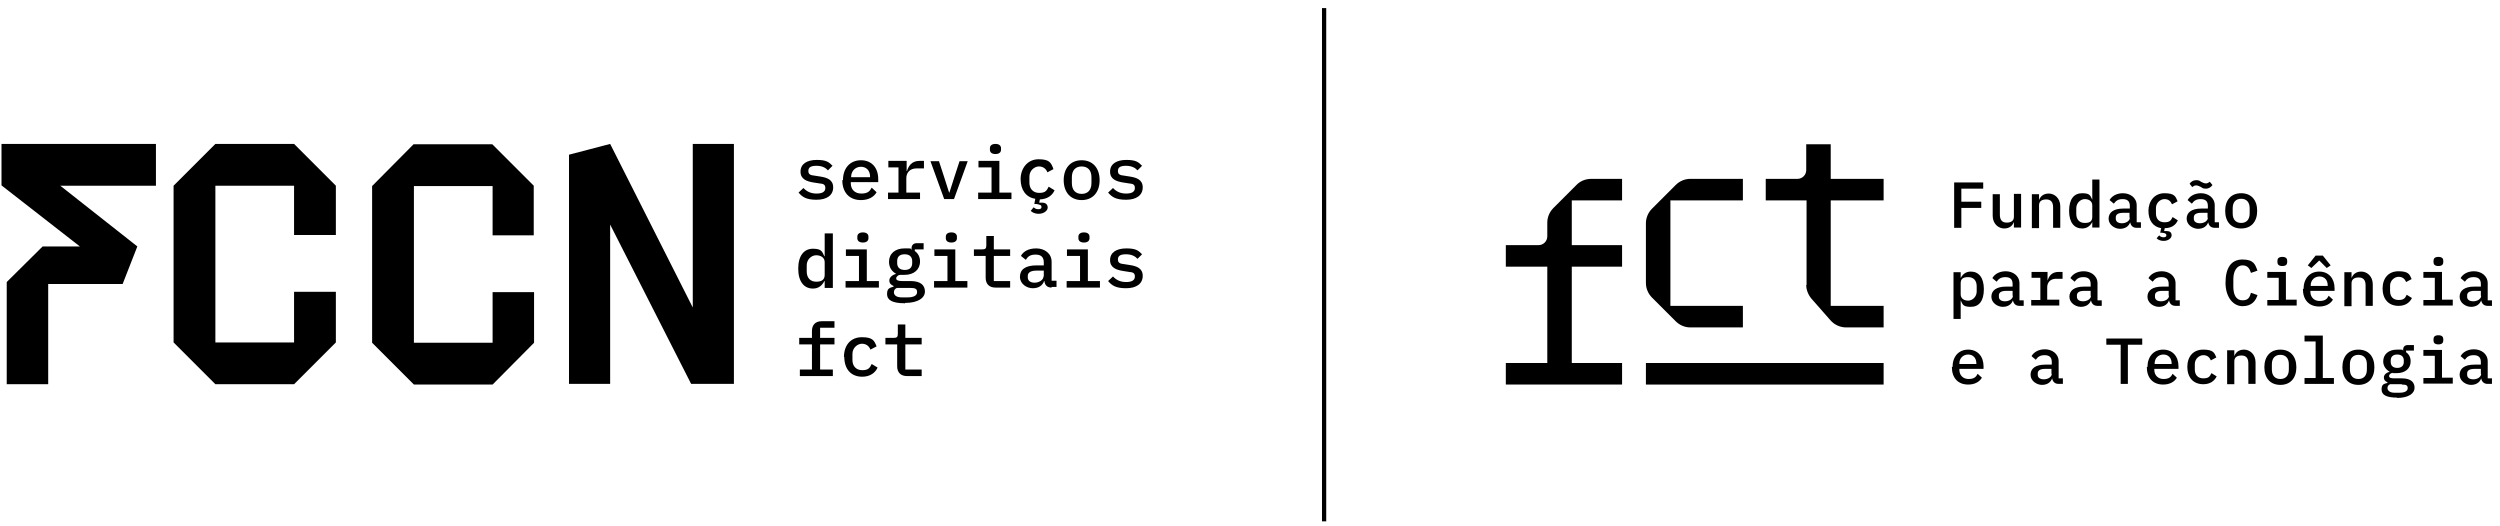 <svg width="252" height="53" viewBox="0 0 252 53" fill="none" xmlns="http://www.w3.org/2000/svg">
<g id="Group">
<path id="Vector" d="M133.684 0.816H133.256V52.553H133.684V0.816Z" fill="black"/>
<g id="Group_2">
<g id="Group_3">
<path id="Vector_2" d="M196.979 22.965V18.391H199.908V19.016H197.703V20.332H199.711V20.958H197.703V22.965H196.979Z" fill="black"/>
<path id="Vector_3" d="M203.002 22.373C202.87 22.735 202.574 23.031 202.015 23.031C201.455 23.031 200.863 22.57 200.863 21.748V19.575H201.587V21.649C201.587 22.175 201.817 22.439 202.278 22.439C202.739 22.439 203.002 22.241 203.002 21.846V19.543H203.726V22.932H203.002V22.34V22.373Z" fill="black"/>
<path id="Vector_4" d="M204.812 22.965V19.575H205.536V20.168C205.668 19.806 205.964 19.509 206.524 19.509C207.083 19.509 207.676 19.97 207.676 20.793V22.965H206.952V20.892C206.952 20.365 206.721 20.102 206.261 20.102C205.8 20.102 205.536 20.299 205.536 20.694V22.998H204.812V22.965Z" fill="black"/>
<path id="Vector_5" d="M210.901 22.373C210.704 22.768 210.375 23.031 209.881 23.031C209.091 23.031 208.565 22.439 208.565 21.254C208.565 20.069 209.058 19.477 209.881 19.477C210.704 19.477 210.704 19.74 210.901 20.135V18.094H211.626V22.932H210.901V22.34V22.373ZM210.901 21.813V20.694C210.901 20.267 210.539 20.069 210.144 20.069C209.749 20.069 209.289 20.431 209.289 20.991V21.55C209.289 22.11 209.585 22.472 210.144 22.472C210.704 22.472 210.901 22.274 210.901 21.846V21.813Z" fill="black"/>
<path id="Vector_6" d="M215.378 22.965C214.983 22.965 214.785 22.735 214.72 22.406C214.588 22.801 214.226 23.064 213.699 23.064C213.173 23.064 212.547 22.669 212.547 22.044C212.547 21.419 213.041 21.023 214.028 21.023H214.687V20.76C214.687 20.299 214.456 20.069 213.962 20.069C213.469 20.069 213.271 20.267 213.074 20.53L212.646 20.168C212.843 19.806 213.304 19.477 213.995 19.477C214.687 19.477 215.378 19.904 215.378 20.694V22.406H215.806V22.965H215.378ZM214.654 21.945V21.451H214.028C213.502 21.451 213.271 21.616 213.271 21.912V22.044C213.271 22.34 213.502 22.505 213.897 22.505C214.292 22.505 214.687 22.274 214.687 21.945H214.654Z" fill="black"/>
<path id="Vector_7" d="M219.492 20.299L218.933 20.596C218.801 20.267 218.571 20.069 218.176 20.069C217.781 20.069 217.32 20.431 217.32 20.958V21.517C217.32 22.044 217.616 22.406 218.176 22.406C218.735 22.406 218.834 22.208 218.998 21.879L219.525 22.208C219.328 22.669 218.9 22.998 218.208 22.998L218.143 23.294H218.439C218.702 23.294 218.9 23.426 218.9 23.722C218.9 24.018 218.538 24.282 218.11 24.282C217.682 24.282 217.484 24.117 217.386 24.018L217.649 23.722C217.715 23.821 217.879 23.92 218.077 23.92C218.274 23.92 218.373 23.854 218.373 23.722C218.373 23.591 218.307 23.492 217.912 23.459H217.748L217.846 22.998C217.024 22.867 216.563 22.208 216.563 21.254C216.563 20.299 217.155 19.477 218.176 19.477C219.196 19.477 219.295 19.806 219.492 20.267V20.299Z" fill="black"/>
<path id="Vector_8" d="M223.244 22.965C222.849 22.965 222.652 22.735 222.586 22.406C222.454 22.801 222.092 23.064 221.566 23.064C221.039 23.064 220.414 22.669 220.414 22.044C220.414 21.418 220.907 21.023 221.895 21.023H222.553V20.76C222.553 20.299 222.323 20.069 221.829 20.069C221.335 20.069 221.138 20.267 220.94 20.53L220.512 20.168C220.71 19.806 221.171 19.477 221.862 19.477C222.553 19.477 223.244 19.904 223.244 20.694V22.406H223.672V22.965H223.244ZM221.862 18.851C221.664 18.753 221.5 18.687 221.368 18.687C221.237 18.687 221.105 18.753 220.973 18.851L220.71 18.522C220.842 18.325 221.072 18.16 221.368 18.16C221.664 18.16 221.73 18.226 221.862 18.325C222.059 18.424 222.224 18.489 222.356 18.489C222.487 18.489 222.619 18.424 222.751 18.325L223.014 18.654C222.882 18.851 222.652 19.016 222.356 19.016C222.059 19.016 221.994 18.95 221.862 18.851ZM222.52 21.945V21.451H221.895C221.368 21.451 221.138 21.616 221.138 21.912V22.044C221.138 22.34 221.368 22.505 221.763 22.505C222.158 22.505 222.553 22.274 222.553 21.945H222.52Z" fill="black"/>
<path id="Vector_9" d="M224.298 21.254C224.298 20.168 224.89 19.477 225.91 19.477C226.931 19.477 227.523 20.168 227.523 21.254C227.523 22.34 226.931 23.031 225.91 23.031C224.89 23.031 224.298 22.34 224.298 21.254ZM226.766 21.517V20.991C226.766 20.365 226.437 20.036 225.91 20.036C225.384 20.036 225.055 20.365 225.055 20.991V21.517C225.055 22.143 225.384 22.472 225.91 22.472C226.437 22.472 226.766 22.143 226.766 21.517Z" fill="black"/>
<path id="Vector_10" d="M196.913 27.441H197.637V28.034C197.834 27.639 198.164 27.375 198.657 27.375C199.447 27.375 199.974 27.968 199.974 29.153C199.974 30.338 199.48 30.93 198.657 30.93C197.834 30.93 197.834 30.667 197.637 30.272V32.148H196.913V27.441ZM199.25 29.416V28.857C199.25 28.297 198.954 27.935 198.394 27.935C197.834 27.935 197.637 28.133 197.637 28.56V29.679C197.637 30.107 197.999 30.305 198.394 30.305C198.789 30.305 199.25 29.943 199.25 29.383V29.416Z" fill="black"/>
<path id="Vector_11" d="M203.562 30.831C203.167 30.831 202.969 30.601 202.903 30.272C202.772 30.667 202.41 30.93 201.883 30.93C201.356 30.93 200.731 30.535 200.731 29.91C200.731 29.285 201.225 28.89 202.212 28.89H202.87V28.626C202.87 28.166 202.64 27.935 202.146 27.935C201.652 27.935 201.455 28.133 201.258 28.396L200.83 28.034C201.027 27.672 201.488 27.343 202.179 27.343C202.87 27.343 203.562 27.77 203.562 28.56V30.272H203.989V30.831H203.562ZM202.87 29.811V29.317H202.245C201.718 29.317 201.488 29.482 201.488 29.778V29.91C201.488 30.206 201.718 30.371 202.113 30.371C202.508 30.371 202.903 30.14 202.903 29.811H202.87Z" fill="black"/>
<path id="Vector_12" d="M204.779 30.239H205.668V28.001H204.779V27.408H206.392V28.297C206.524 27.836 206.82 27.408 207.511 27.408H207.906V28.1H207.248C206.655 28.1 206.359 28.494 206.359 28.955V30.206H207.577V30.798H204.746V30.206L204.779 30.239Z" fill="black"/>
<path id="Vector_13" d="M211.428 30.831C211.033 30.831 210.836 30.601 210.77 30.272C210.638 30.667 210.276 30.93 209.749 30.93C209.223 30.93 208.597 30.535 208.597 29.91C208.597 29.285 209.091 28.89 210.079 28.89H210.737V28.626C210.737 28.166 210.507 27.935 210.013 27.935C209.519 27.935 209.322 28.133 209.124 28.396L208.696 28.034C208.894 27.672 209.354 27.343 210.046 27.343C210.737 27.343 211.428 27.77 211.428 28.56V30.272H211.856V30.831H211.428ZM210.737 29.811V29.317H210.112C209.585 29.317 209.354 29.482 209.354 29.778V29.91C209.354 30.206 209.585 30.371 209.98 30.371C210.375 30.371 210.77 30.14 210.77 29.811H210.737Z" fill="black"/>
<path id="Vector_14" d="M219.295 30.831C218.9 30.831 218.702 30.601 218.636 30.272C218.505 30.667 218.143 30.93 217.616 30.93C217.089 30.93 216.464 30.535 216.464 29.91C216.464 29.285 216.958 28.89 217.945 28.89H218.603V28.626C218.603 28.166 218.373 27.935 217.879 27.935C217.386 27.935 217.188 28.133 216.991 28.396L216.563 28.034C216.76 27.672 217.221 27.343 217.912 27.343C218.603 27.343 219.295 27.77 219.295 28.56V30.272H219.723V30.831H219.295ZM218.603 29.811V29.317H217.978C217.451 29.317 217.221 29.482 217.221 29.778V29.91C217.221 30.206 217.451 30.371 217.846 30.371C218.241 30.371 218.636 30.14 218.636 29.811H218.603Z" fill="black"/>
<path id="Vector_15" d="M224.331 28.527C224.331 27.014 224.89 26.158 226.042 26.158C227.194 26.158 227.326 26.684 227.556 27.277L226.898 27.507C226.766 27.079 226.569 26.75 226.042 26.75C225.515 26.75 225.12 27.277 225.12 28.133V28.89C225.12 29.745 225.417 30.272 226.042 30.272C226.667 30.272 226.766 29.943 226.898 29.515L227.556 29.745C227.359 30.371 226.931 30.864 226.042 30.864C225.153 30.864 224.331 30.009 224.331 28.495V28.527Z" fill="black"/>
<path id="Vector_16" d="M228.544 30.239H229.696V28.001H228.544V27.409H230.42V30.206H231.506V30.798H228.544V30.206V30.239ZM229.564 26.421V26.29C229.564 26.059 229.696 25.895 230.058 25.895C230.42 25.895 230.551 26.059 230.551 26.29V26.421C230.551 26.651 230.42 26.816 230.058 26.816C229.696 26.816 229.564 26.651 229.564 26.421Z" fill="black"/>
<path id="Vector_17" d="M232.197 29.153C232.197 28.067 232.822 27.375 233.777 27.375C234.731 27.375 235.324 28.067 235.324 29.054V29.317H232.888V29.416C232.888 29.943 233.25 30.338 233.81 30.338C234.369 30.338 234.567 30.14 234.731 29.811L235.159 30.206C234.929 30.601 234.468 30.897 233.777 30.897C232.724 30.897 232.131 30.206 232.131 29.12H232.197V29.153ZM234.139 25.763L234.929 26.75L234.534 27.014L233.777 26.256L232.987 27.014L232.625 26.75L233.415 25.763H234.139ZM232.921 28.824H234.633V28.758C234.633 28.231 234.304 27.869 233.81 27.869C233.316 27.869 232.921 28.231 232.921 28.758V28.824Z" fill="black"/>
<path id="Vector_18" d="M236.311 30.831V27.441H237.035V28.034C237.167 27.672 237.463 27.375 238.023 27.375C238.582 27.375 239.175 27.836 239.175 28.659V30.831H238.451V28.758C238.451 28.231 238.22 27.968 237.76 27.968C237.299 27.968 237.035 28.165 237.035 28.56V30.864H236.311V30.831Z" fill="black"/>
<path id="Vector_19" d="M240.162 29.12C240.162 28.034 240.755 27.343 241.775 27.343C242.795 27.343 242.894 27.672 243.092 28.133L242.532 28.429C242.4 28.1 242.17 27.902 241.775 27.902C241.38 27.902 240.919 28.264 240.919 28.791V29.35C240.919 29.877 241.216 30.239 241.775 30.239C242.335 30.239 242.433 30.041 242.598 29.712L243.125 30.041C242.894 30.502 242.466 30.831 241.775 30.831C240.755 30.831 240.162 30.14 240.162 29.054V29.12Z" fill="black"/>
<path id="Vector_20" d="M244.277 30.239H245.429V28.001H244.277V27.409H246.153V30.206H247.239V30.798H244.277V30.206V30.239ZM245.297 26.421V26.29C245.297 26.059 245.429 25.895 245.791 25.895C246.153 25.895 246.284 26.059 246.284 26.29V26.421C246.284 26.651 246.153 26.816 245.791 26.816C245.429 26.816 245.297 26.651 245.297 26.421Z" fill="black"/>
<path id="Vector_21" d="M250.761 30.831C250.366 30.831 250.168 30.601 250.102 30.272C249.971 30.667 249.609 30.93 249.082 30.93C248.555 30.93 247.93 30.535 247.93 29.91C247.93 29.285 248.424 28.89 249.411 28.89H250.07V28.626C250.07 28.166 249.839 27.935 249.345 27.935C248.852 27.935 248.654 28.133 248.457 28.396L248.029 28.034C248.226 27.672 248.687 27.343 249.378 27.343C250.07 27.343 250.761 27.77 250.761 28.56V30.272H251.189V30.831H250.761ZM250.07 29.811V29.317H249.444C248.918 29.317 248.687 29.482 248.687 29.778V29.91C248.687 30.206 248.918 30.371 249.313 30.371C249.707 30.371 250.102 30.14 250.102 29.811H250.07Z" fill="black"/>
<path id="Vector_22" d="M196.814 37.019C196.814 35.933 197.439 35.242 198.394 35.242C199.349 35.242 199.941 35.933 199.941 36.92V37.183H197.505V37.282C197.505 37.809 197.867 38.203 198.427 38.203C198.986 38.203 199.184 38.006 199.349 37.677L199.776 38.072C199.546 38.467 199.085 38.763 198.394 38.763C197.341 38.763 196.748 38.072 196.748 36.986H196.814V37.019ZM197.505 36.69H199.217V36.624C199.217 36.097 198.888 35.735 198.394 35.735C197.9 35.735 197.505 36.097 197.505 36.624V36.69Z" fill="black"/>
<path id="Vector_23" d="M207.511 38.697C207.116 38.697 206.919 38.467 206.853 38.138C206.721 38.533 206.359 38.796 205.833 38.796C205.306 38.796 204.681 38.401 204.681 37.776C204.681 37.15 205.174 36.755 206.162 36.755H206.82V36.492C206.82 36.031 206.59 35.801 206.096 35.801C205.602 35.801 205.405 35.998 205.207 36.262L204.779 35.9C204.977 35.538 205.438 35.209 206.129 35.209C206.82 35.209 207.511 35.636 207.511 36.426V38.138H207.939V38.697H207.511ZM206.787 37.677V37.183H206.162C205.635 37.183 205.405 37.348 205.405 37.644V37.776C205.405 38.072 205.635 38.236 206.03 38.236C206.425 38.236 206.82 38.006 206.82 37.677H206.787Z" fill="black"/>
<path id="Vector_24" d="M214.489 34.748V38.697H213.765V34.748H212.317V34.123H215.937V34.748H214.489Z" fill="black"/>
<path id="Vector_25" d="M216.464 37.019C216.464 35.933 217.089 35.242 218.044 35.242C218.998 35.242 219.591 35.933 219.591 36.92V37.183H217.155V37.282C217.155 37.809 217.517 38.203 218.077 38.203C218.636 38.203 218.834 38.006 218.998 37.677L219.426 38.072C219.196 38.467 218.735 38.763 218.044 38.763C216.991 38.763 216.398 38.072 216.398 36.986H216.464V37.019ZM217.188 36.69H218.9V36.624C218.9 36.097 218.57 35.735 218.077 35.735C217.583 35.735 217.188 36.097 217.188 36.624V36.69Z" fill="black"/>
<path id="Vector_26" d="M220.48 37.019C220.48 35.933 221.072 35.242 222.092 35.242C223.113 35.242 223.211 35.571 223.409 36.031L222.849 36.328C222.718 35.998 222.487 35.801 222.092 35.801C221.697 35.801 221.237 36.163 221.237 36.69V37.249C221.237 37.776 221.533 38.138 222.092 38.138C222.652 38.138 222.751 37.94 222.915 37.611L223.442 37.94C223.211 38.401 222.784 38.73 222.092 38.73C221.072 38.73 220.48 38.039 220.48 36.953V37.019Z" fill="black"/>
<path id="Vector_27" d="M224.495 38.697V35.307H225.219V35.9C225.351 35.538 225.647 35.242 226.207 35.242C226.766 35.242 227.359 35.702 227.359 36.525V38.697H226.634V36.624C226.634 36.097 226.404 35.834 225.943 35.834C225.482 35.834 225.219 36.031 225.219 36.426V38.73H224.495V38.697Z" fill="black"/>
<path id="Vector_28" d="M228.247 37.019C228.247 35.933 228.84 35.242 229.86 35.242C230.88 35.242 231.473 35.933 231.473 37.019C231.473 38.105 230.88 38.796 229.86 38.796C228.84 38.796 228.247 38.105 228.247 37.019ZM230.716 37.249V36.722C230.716 36.097 230.387 35.768 229.86 35.768C229.333 35.768 229.004 36.097 229.004 36.722V37.249C229.004 37.874 229.333 38.203 229.86 38.203C230.387 38.203 230.716 37.874 230.716 37.249Z" fill="black"/>
<path id="Vector_29" d="M232.296 38.105H233.415V34.419H232.296V33.826H234.139V38.105H235.258V38.697H232.296V38.105Z" fill="black"/>
<path id="Vector_30" d="M236.114 37.019C236.114 35.933 236.706 35.242 237.727 35.242C238.747 35.242 239.339 35.933 239.339 37.019C239.339 38.105 238.747 38.796 237.727 38.796C236.706 38.796 236.114 38.105 236.114 37.019ZM238.582 37.249V36.722C238.582 36.097 238.253 35.768 237.727 35.768C237.2 35.768 236.871 36.097 236.871 36.722V37.249C236.871 37.874 237.2 38.203 237.727 38.203C238.253 38.203 238.582 37.874 238.582 37.249Z" fill="black"/>
<path id="Vector_31" d="M241.643 40.08C240.491 40.08 240.064 39.783 240.064 39.257C240.064 38.73 240.294 38.697 240.656 38.599V38.533C240.426 38.434 240.294 38.302 240.294 38.039C240.294 37.776 240.557 37.545 240.886 37.48C240.491 37.249 240.228 36.887 240.228 36.426C240.228 35.702 240.788 35.242 241.611 35.242C242.433 35.242 242.071 35.242 242.236 35.34V35.242C242.236 34.978 242.4 34.781 242.697 34.781H243.322V35.34H242.532V35.505C242.828 35.702 242.993 36.031 242.993 36.426C242.993 37.15 242.433 37.611 241.611 37.611C240.788 37.611 241.314 37.611 241.183 37.578C241.018 37.611 240.821 37.71 240.821 37.907C240.821 38.105 241.051 38.138 241.347 38.138H242.104C243.026 38.138 243.388 38.533 243.388 39.092C243.388 39.652 242.795 40.112 241.611 40.112L241.643 40.08ZM242.104 38.73H240.919C240.755 38.796 240.656 38.928 240.656 39.125C240.656 39.323 240.853 39.586 241.347 39.586H241.874C242.4 39.586 242.697 39.421 242.697 39.125C242.697 38.829 242.532 38.763 242.071 38.763H242.104V38.73ZM242.302 36.492V36.328C242.302 35.966 242.071 35.735 241.643 35.735C241.216 35.735 240.985 35.966 240.985 36.328V36.492C240.985 36.854 241.216 37.085 241.643 37.085C242.071 37.085 242.302 36.854 242.302 36.492Z" fill="black"/>
<path id="Vector_32" d="M244.277 38.105H245.429V35.867H244.277V35.274H246.153V38.072H247.239V38.664H244.277V38.072V38.105ZM245.297 34.32V34.188C245.297 33.958 245.429 33.793 245.791 33.793C246.153 33.793 246.284 33.958 246.284 34.188V34.32C246.284 34.55 246.153 34.715 245.791 34.715C245.429 34.715 245.297 34.55 245.297 34.32Z" fill="black"/>
<path id="Vector_33" d="M250.761 38.697C250.366 38.697 250.168 38.467 250.102 38.138C249.971 38.533 249.609 38.796 249.082 38.796C248.555 38.796 247.93 38.401 247.93 37.776C247.93 37.15 248.424 36.755 249.411 36.755H250.07V36.492C250.07 36.031 249.839 35.801 249.345 35.801C248.852 35.801 248.654 35.998 248.457 36.262L248.029 35.9C248.226 35.538 248.687 35.209 249.378 35.209C250.07 35.209 250.761 35.636 250.761 36.426V38.138H251.189V38.697H250.761ZM250.07 37.677V37.183H249.444C248.918 37.183 248.687 37.348 248.687 37.644V37.776C248.687 38.072 248.918 38.236 249.313 38.236C249.707 38.236 250.102 38.006 250.102 37.677H250.07Z" fill="black"/>
</g>
<g id="Group_4">
<path id="Vector_34" d="M158.436 24.71H163.505V26.882H158.436V36.591H163.505V38.763H151.787V36.591H155.967V26.882H151.787V24.71H155.079C155.572 24.71 155.967 24.315 155.967 23.821V22.439C155.967 21.879 156.198 21.353 156.593 20.958L158.93 18.621C159.325 18.226 159.851 18.029 160.411 18.029H163.505V20.201H158.436V24.743V24.71Z" fill="black"/>
<path id="Vector_35" d="M170.384 18.029H175.683V20.201H168.376V30.831H175.683V33.004H170.384C169.824 33.004 169.298 32.773 168.903 32.378L166.533 30.009C166.138 29.614 165.908 29.087 165.908 28.527V22.505C165.908 21.945 166.138 21.419 166.533 21.024L168.903 18.654C169.298 18.259 169.824 18.029 170.384 18.029Z" fill="black"/>
<path id="Vector_36" d="M182.101 28.725V20.201H177.987V18.029H181.18C181.674 18.029 182.068 17.634 182.068 17.14V14.54H184.537V18.029H189.869V20.201H184.537V30.831H189.869V33.004H186.084C185.492 33.004 184.899 32.74 184.504 32.279L182.595 30.107C182.266 29.712 182.068 29.219 182.068 28.725H182.101Z" fill="black"/>
<path id="Vector_37" d="M189.869 36.591H165.908V38.763H189.869V36.591Z" fill="black"/>
</g>
</g>
<g id="Group_5">
<g id="Group_6">
<path id="Vector_38" d="M15.785 14.507H0.151V18.687L8.05 24.841H4.298L0.678 28.429V38.73H4.858V28.626H12.362L13.843 24.841L6.075 18.72H15.719V14.507H15.785Z" fill="black"/>
<path id="Vector_39" d="M33.855 23.689V18.72L29.642 14.507H21.71L17.497 18.72V34.518L21.71 38.73H29.642L33.855 34.518V29.416H29.642V34.518H21.71V18.72H29.642V23.689H33.855Z" fill="black"/>
<path id="Vector_40" d="M53.801 23.69V18.72L49.621 14.54H41.689L37.509 18.753V34.55L41.722 38.763H49.654L53.834 34.55V29.449H49.654V34.55H41.722V18.753H49.654V23.723H53.834H53.801V23.69Z" fill="black"/>
<path id="Vector_41" d="M61.503 22.636V38.697H57.356V15.593L61.503 14.507L69.831 30.996V14.507H73.978V38.697H69.666L61.503 22.636Z" fill="black"/>
</g>
<g id="Group_7">
<path id="Vector_42" d="M80.495 19.411L80.989 18.95C81.318 19.312 81.746 19.51 82.305 19.51C82.865 19.51 83.194 19.345 83.194 18.95C83.194 18.555 82.931 18.522 82.602 18.489L81.976 18.391C81.384 18.292 80.692 18.095 80.692 17.305C80.692 16.515 81.351 16.12 82.338 16.12C83.326 16.12 83.556 16.35 83.918 16.712L83.457 17.173C83.26 16.943 82.898 16.712 82.305 16.712C81.713 16.712 81.482 16.877 81.482 17.239C81.482 17.601 81.746 17.667 82.075 17.7L82.7 17.798C83.326 17.897 83.984 18.095 83.984 18.884C83.984 19.674 83.359 20.135 82.305 20.135C81.252 20.135 80.857 19.839 80.495 19.411Z" fill="black"/>
<path id="Vector_43" d="M84.971 18.16C84.971 16.943 85.695 16.153 86.781 16.153C87.868 16.153 88.526 16.91 88.526 18.062V18.358H85.761V18.489C85.761 19.082 86.156 19.51 86.814 19.51C87.473 19.51 87.67 19.279 87.868 18.917L88.361 19.378C88.098 19.839 87.571 20.168 86.781 20.168C85.597 20.168 84.905 19.378 84.905 18.16H84.971ZM85.794 17.798V17.864H87.703V17.798C87.703 17.206 87.341 16.811 86.781 16.811C86.222 16.811 85.794 17.239 85.794 17.831V17.798Z" fill="black"/>
<path id="Vector_44" d="M89.546 19.411H90.567V16.877H89.546V16.218H91.389V17.239H91.422C91.587 16.712 91.916 16.218 92.673 16.218H93.134V16.976H92.377C91.719 16.976 91.357 17.403 91.357 17.963V19.411H92.739V20.069H89.513V19.411H89.546Z" fill="black"/>
<path id="Vector_45" d="M95.175 20.069L93.792 16.252H94.648L95.175 17.864L95.668 19.411H95.701L96.195 17.864L96.722 16.252H97.544L96.162 20.069H95.175Z" fill="black"/>
<path id="Vector_46" d="M98.631 19.411H99.947V16.877H98.631V16.218H100.737V19.411H101.955V20.069H98.598V19.411H98.631ZM99.783 15.1V14.935C99.783 14.705 99.947 14.507 100.342 14.507C100.737 14.507 100.902 14.705 100.902 14.935V15.1C100.902 15.33 100.737 15.527 100.342 15.527C99.947 15.527 99.783 15.33 99.783 15.1Z" fill="black"/>
<path id="Vector_47" d="M106.201 17.041L105.576 17.37C105.444 17.008 105.148 16.778 104.72 16.778C104.292 16.778 103.765 17.173 103.765 17.798V18.424C103.765 19.016 104.127 19.444 104.753 19.444C105.378 19.444 105.51 19.213 105.707 18.819L106.3 19.181C106.069 19.707 105.576 20.069 104.819 20.102L104.753 20.431H105.082C105.378 20.431 105.608 20.596 105.608 20.925C105.608 21.254 105.181 21.55 104.72 21.55C104.259 21.55 104.029 21.386 103.897 21.254L104.193 20.892C104.292 20.991 104.424 21.09 104.654 21.09C104.884 21.09 104.983 21.024 104.983 20.859C104.983 20.695 104.884 20.629 104.456 20.563H104.259L104.358 20.036C103.436 19.905 102.877 19.148 102.877 18.062C102.877 16.976 103.568 16.054 104.687 16.054C105.806 16.054 105.938 16.416 106.168 16.976V17.041H106.201Z" fill="black"/>
<path id="Vector_48" d="M107.221 18.16C107.221 16.943 107.912 16.153 109.032 16.153C110.151 16.153 110.842 16.943 110.842 18.16C110.842 19.378 110.151 20.168 109.032 20.168C107.912 20.168 107.221 19.378 107.221 18.16ZM110.019 18.456V17.864C110.019 17.14 109.624 16.778 109.032 16.778C108.439 16.778 108.044 17.14 108.044 17.864V18.456C108.044 19.181 108.439 19.543 109.032 19.543C109.624 19.543 110.019 19.181 110.019 18.456Z" fill="black"/>
<path id="Vector_49" d="M111.698 19.411L112.191 18.95C112.52 19.312 112.948 19.51 113.508 19.51C114.067 19.51 114.397 19.345 114.397 18.95C114.397 18.555 114.133 18.522 113.804 18.489L113.179 18.391C112.586 18.292 111.895 18.095 111.895 17.305C111.895 16.515 112.553 16.12 113.541 16.12C114.528 16.12 114.759 16.35 115.121 16.712L114.66 17.173C114.462 16.943 114.1 16.712 113.508 16.712C112.915 16.712 112.685 16.877 112.685 17.239C112.685 17.601 112.948 17.667 113.278 17.7L113.903 17.798C114.528 17.897 115.187 18.095 115.187 18.884C115.187 19.674 114.561 20.135 113.508 20.135C112.455 20.135 112.06 19.839 111.698 19.411Z" fill="black"/>
<path id="Vector_50" d="M83.128 28.33H83.095C82.865 28.791 82.503 29.087 81.943 29.087C81.054 29.087 80.462 28.396 80.462 27.079C80.462 25.763 81.054 25.072 81.943 25.072C82.832 25.072 82.865 25.368 83.095 25.829H83.128V23.525H83.951V29.021H83.128V28.363V28.33ZM83.128 27.705V26.421C83.128 25.96 82.733 25.73 82.272 25.73C81.811 25.73 81.318 26.125 81.318 26.75V27.376C81.318 28.001 81.68 28.396 82.272 28.396C82.865 28.396 83.128 28.166 83.128 27.705Z" fill="black"/>
<path id="Vector_51" d="M85.267 28.33H86.584V25.796H85.267V25.138H87.374V28.33H88.592V28.988H85.234V28.33H85.267ZM86.419 24.019V23.854C86.419 23.624 86.584 23.426 86.979 23.426C87.374 23.426 87.538 23.624 87.538 23.854V24.019C87.538 24.249 87.374 24.447 86.979 24.447C86.584 24.447 86.419 24.249 86.419 24.019Z" fill="black"/>
<path id="Vector_52" d="M91.192 30.568C89.875 30.568 89.415 30.206 89.415 29.647C89.415 29.087 89.645 29.021 90.073 28.89V28.824C89.81 28.725 89.645 28.561 89.645 28.264C89.645 27.968 89.941 27.705 90.336 27.606C89.875 27.343 89.612 26.948 89.612 26.388C89.612 25.566 90.237 25.039 91.159 25.039C92.081 25.039 91.686 25.039 91.883 25.171V25.039C91.883 24.743 92.048 24.512 92.41 24.512H93.101V25.138H92.212V25.302C92.541 25.533 92.739 25.895 92.739 26.355C92.739 27.178 92.114 27.705 91.192 27.705C90.27 27.705 90.863 27.705 90.731 27.705C90.567 27.705 90.336 27.869 90.336 28.067C90.336 28.264 90.6 28.33 90.929 28.33H91.784C92.805 28.33 93.233 28.758 93.233 29.383C93.233 30.009 92.574 30.535 91.225 30.535V30.601L91.192 30.568ZM91.719 29.021H90.402C90.205 29.12 90.106 29.252 90.106 29.449C90.106 29.745 90.336 29.976 90.896 29.976H91.488C92.114 29.976 92.443 29.778 92.443 29.449C92.443 29.12 92.278 29.021 91.719 29.021ZM91.949 26.52V26.323C91.949 25.927 91.719 25.631 91.192 25.631C90.665 25.631 90.435 25.895 90.435 26.323V26.52C90.435 26.915 90.665 27.211 91.192 27.211C91.719 27.211 91.949 26.948 91.949 26.52Z" fill="black"/>
<path id="Vector_53" d="M94.187 28.33H95.504V25.796H94.187V25.138H96.294V28.33H97.512V28.988H94.154V28.33H94.187ZM95.339 24.019V23.854C95.339 23.624 95.504 23.426 95.899 23.426C96.294 23.426 96.458 23.624 96.458 23.854V24.019C96.458 24.249 96.294 24.447 95.899 24.447C95.504 24.447 95.339 24.249 95.339 24.019Z" fill="black"/>
<path id="Vector_54" d="M100.342 28.988C99.684 28.988 99.355 28.593 99.355 28.001V25.796H98.17V25.138H99.026C99.322 25.138 99.421 25.039 99.421 24.743V23.788H100.178V25.138H101.823V25.796H100.178V28.33H101.823V28.988H100.342Z" fill="black"/>
<path id="Vector_55" d="M106.003 28.988C105.543 28.988 105.312 28.725 105.279 28.33H105.246C105.082 28.791 104.687 29.054 104.094 29.054C103.502 29.054 102.811 28.626 102.811 27.902C102.811 27.178 103.337 26.75 104.489 26.75H105.213V26.454C105.213 25.928 104.95 25.664 104.391 25.664C103.831 25.664 103.601 25.862 103.403 26.191L102.909 25.796C103.14 25.368 103.634 25.039 104.456 25.039C105.279 25.039 106.003 25.533 106.003 26.388V28.297H106.497V28.923H106.003V28.988ZM105.213 27.837V27.277H104.489C103.897 27.277 103.601 27.474 103.601 27.803V27.968C103.601 28.297 103.864 28.495 104.292 28.495C104.72 28.495 105.181 28.231 105.181 27.869H105.213V27.837Z" fill="black"/>
<path id="Vector_56" d="M107.55 28.33H108.867V25.796H107.55V25.138H109.657V28.33H110.875V28.988H107.518V28.33H107.55ZM108.702 24.019V23.854C108.702 23.624 108.867 23.426 109.262 23.426C109.657 23.426 109.822 23.624 109.822 23.854V24.019C109.822 24.249 109.657 24.447 109.262 24.447C108.867 24.447 108.702 24.249 108.702 24.019Z" fill="black"/>
<path id="Vector_57" d="M111.698 28.33L112.191 27.869C112.52 28.231 112.948 28.429 113.508 28.429C114.067 28.429 114.397 28.264 114.397 27.869C114.397 27.474 114.133 27.442 113.804 27.409L113.179 27.31C112.586 27.211 111.895 27.014 111.895 26.224C111.895 25.434 112.553 25.039 113.541 25.039C114.528 25.039 114.759 25.269 115.121 25.631L114.66 26.092C114.462 25.862 114.1 25.631 113.508 25.631C112.915 25.631 112.685 25.796 112.685 26.158C112.685 26.52 112.948 26.586 113.278 26.619L113.903 26.718C114.528 26.816 115.187 27.014 115.187 27.803C115.187 28.593 114.561 29.054 113.508 29.054C112.455 29.054 112.06 28.758 111.698 28.33Z" fill="black"/>
<path id="Vector_58" d="M80.626 37.249H81.844V34.715H80.561V34.057H81.844V33.366C81.844 32.806 82.141 32.378 82.832 32.378H84.115V33.036H82.667V34.057H84.115V34.715H82.667V37.249H83.951V37.907H80.626V37.249Z" fill="black"/>
<path id="Vector_59" d="M85.07 35.999C85.07 34.781 85.761 33.991 86.88 33.991C87.999 33.991 88.131 34.353 88.361 34.913L87.736 35.242C87.604 34.88 87.308 34.649 86.88 34.649C86.452 34.649 85.926 35.044 85.926 35.669V36.295C85.926 36.887 86.288 37.315 86.913 37.315C87.538 37.315 87.67 37.085 87.868 36.69L88.46 37.052C88.23 37.578 87.703 37.973 86.913 37.973C85.761 37.973 85.103 37.183 85.103 35.966L85.07 35.999Z" fill="black"/>
<path id="Vector_60" d="M91.422 37.907C90.764 37.907 90.435 37.513 90.435 36.92V34.715H89.25V34.057H90.106C90.402 34.057 90.501 33.958 90.501 33.662V32.707H91.258V34.057H92.904V34.715H91.258V37.249H92.904V37.907H91.422Z" fill="black"/>
</g>
</g>
</g>
</svg>
